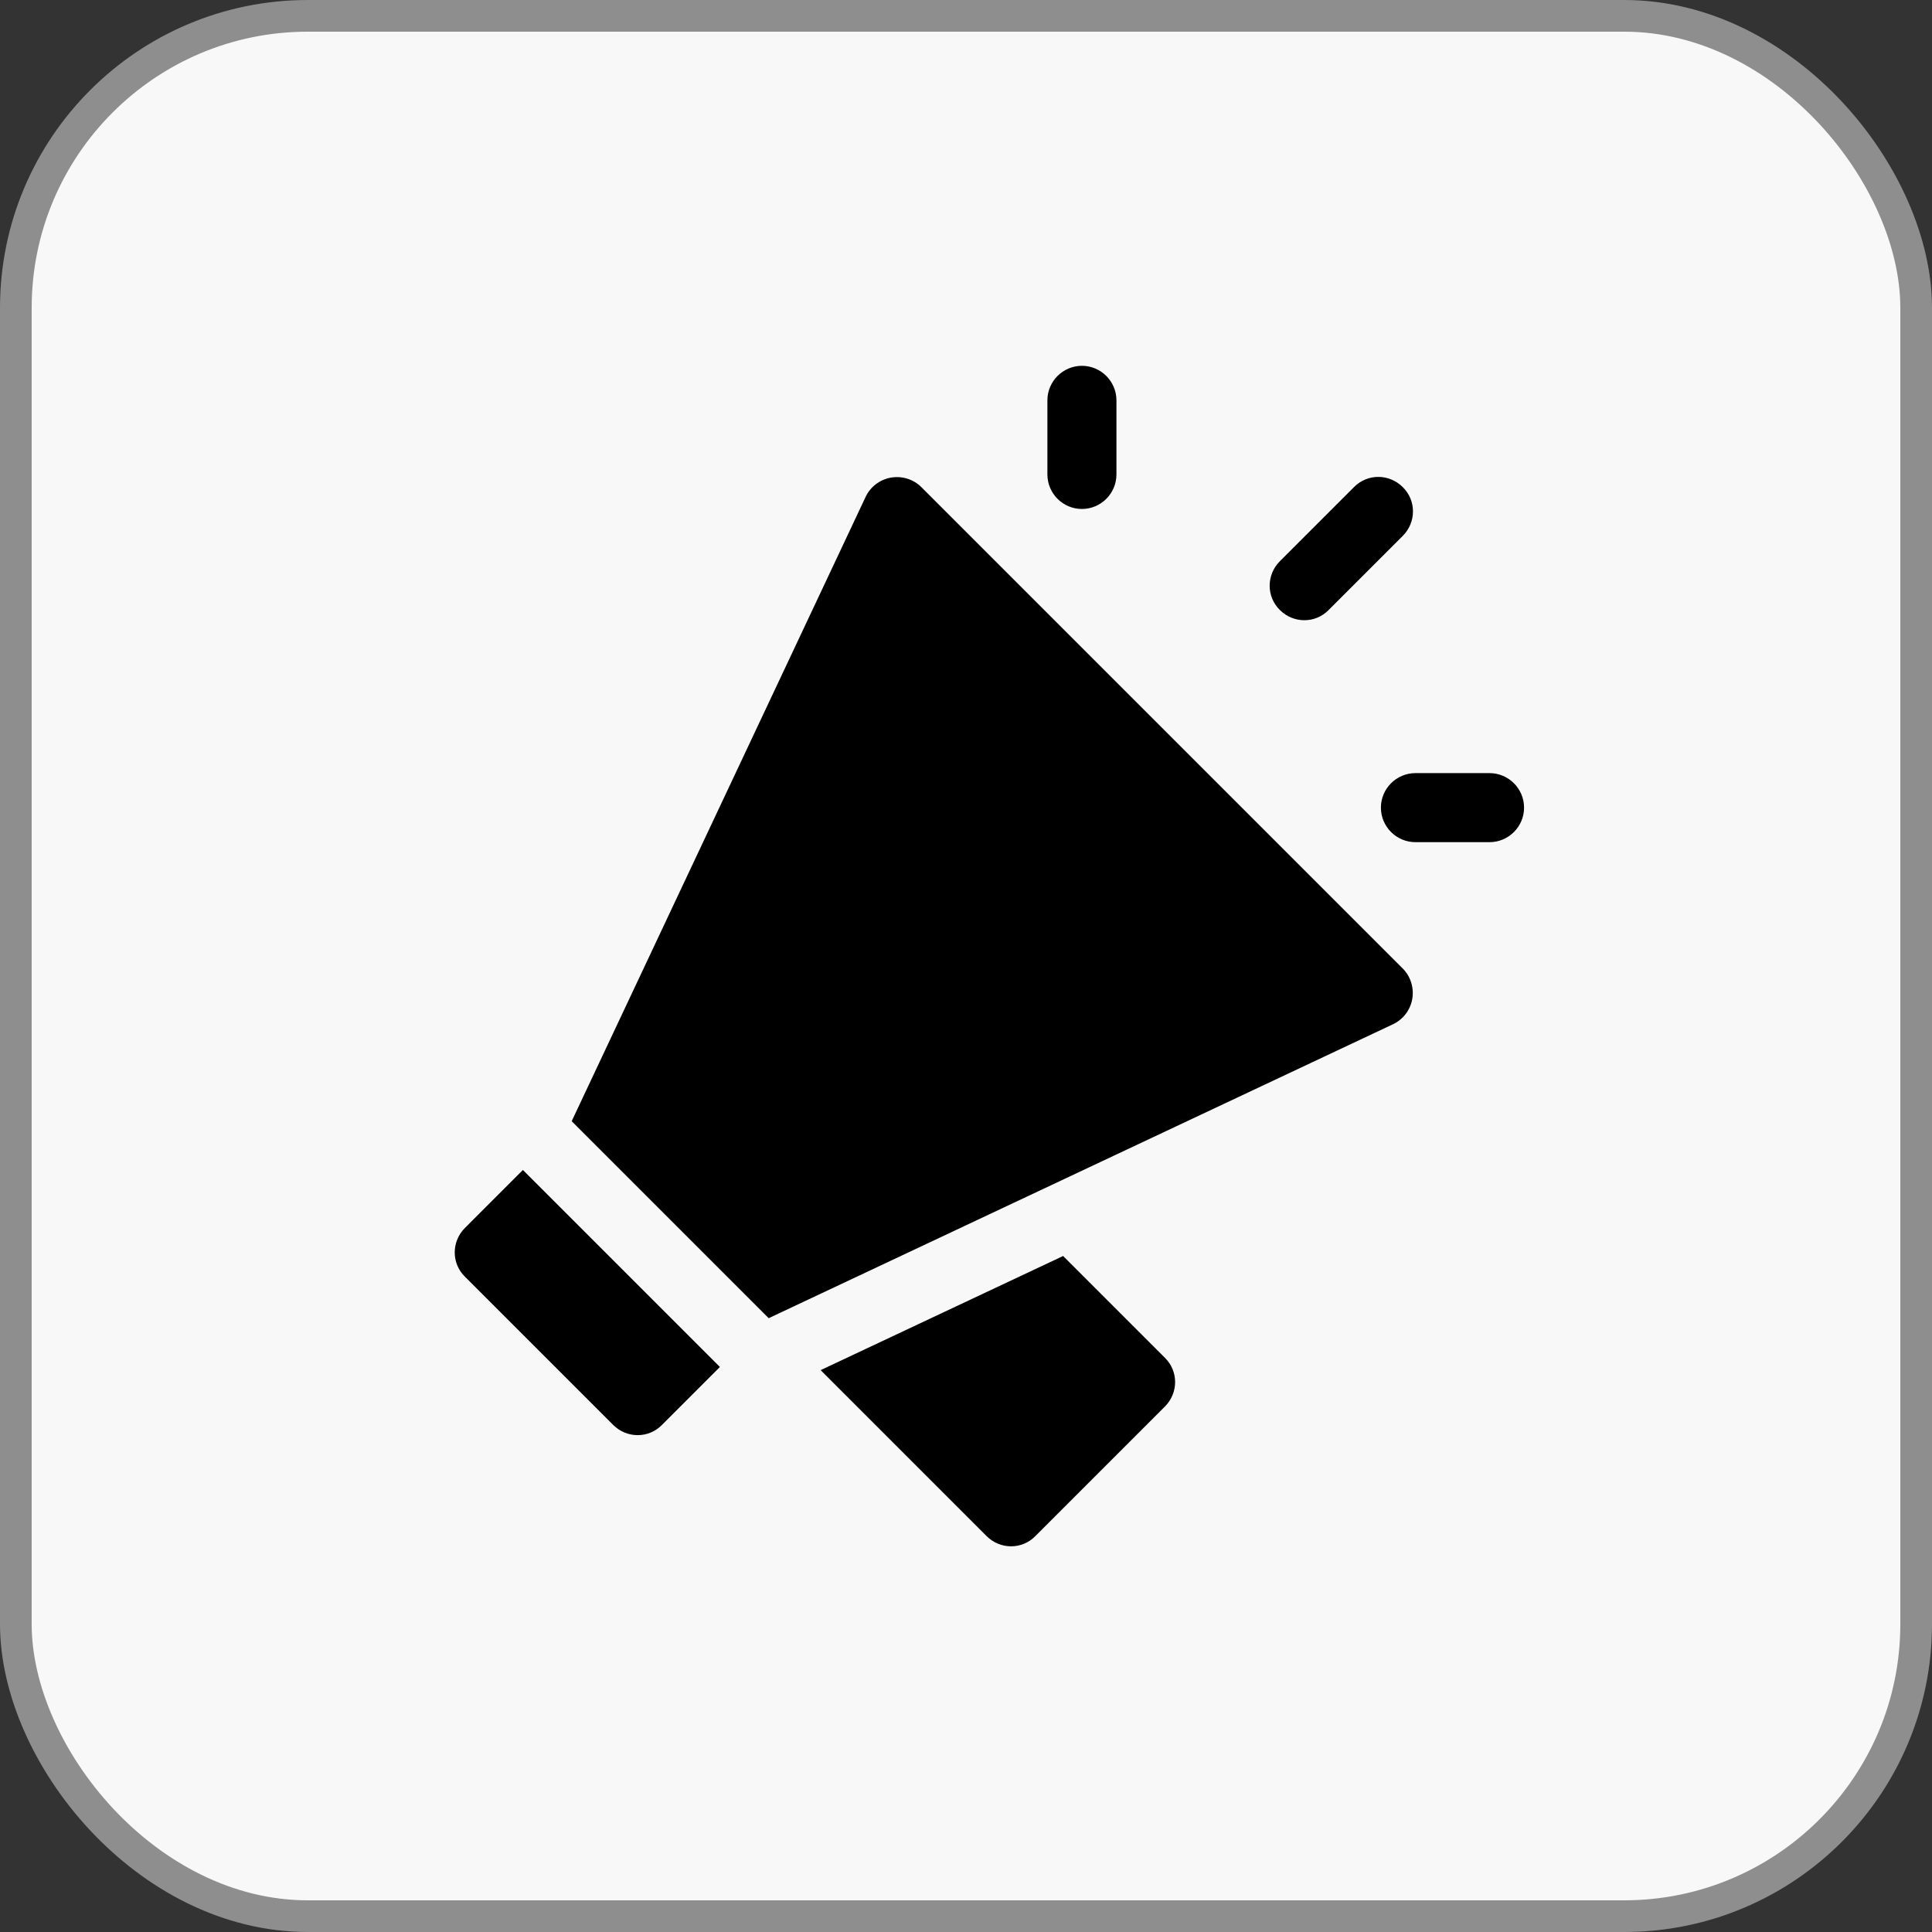 <?xml version="1.0" encoding="UTF-8"?>
<svg id="Layer_2" data-name="Layer 2" xmlns="http://www.w3.org/2000/svg" viewBox="0 0 61 61">
  <rect x="0" y="0" width="61" height="61" fill="#333333" stroke="none"/>
  <defs>
    <style>
      .cls-1 {
        fill: #f8f8f8;
        stroke: #8e8e8e;
        stroke-miterlimit: 10;
      }

      .cls-2 {
        fill: #000;
        stroke-width: 0px;
      }
    </style>
  </defs>
  <g id="Layer_1-2" data-name="Layer 1" image-rendering="optimizeQuality" shape-rendering="geometricPrecision" text-rendering="geometricPrecision">
    <g>
      <rect class="cls-1" x=".5" y=".5" width="60" height="60" rx="9.22" ry="9.22"/>
      <g>
        <path class="cls-2" d="M41.95,19.26l2.34-2.34c.43-.43.43-1.12,0-1.54-.43-.43-1.12-.43-1.54,0l-2.34,2.34c-.43.43-.43,1.12,0,1.54.43.43,1.12.43,1.54,0Z"/>
        <path class="cls-2" d="M47.03,24.41h-2.34c-.6,0-1.09.49-1.09,1.09s.49,1.09,1.09,1.09h2.34c.6,0,1.09-.49,1.09-1.09s-.49-1.09-1.09-1.09Z"/>
        <path class="cls-2" d="M34.16,16.07c.6,0,1.09-.49,1.09-1.09v-2.34c0-.6-.49-1.09-1.09-1.09s-1.09.49-1.09,1.09v2.34c0,.6.49,1.09,1.09,1.09Z"/>
        <path class="cls-2" d="M14.68,38.77c-.43.43-.43,1.12,0,1.54l4.68,4.68c.43.43,1.12.43,1.54,0l1.83-1.83-6.22-6.22-1.83,1.83Z"/>
        <path class="cls-2" d="M33.58,39.65l-7.67,3.61,5.24,5.24c.43.43,1.12.43,1.54,0l4.09-4.09c.43-.43.43-1.12,0-1.54l-3.21-3.21Z"/>
        <path class="cls-2" d="M29.09,15.38c-.25-.25-.61-.36-.96-.3-.35.06-.65.29-.8.61l-9.28,19.71,6.22,6.22,19.71-9.28c.32-.15.55-.45.61-.8s-.05-.71-.3-.96l-15.2-15.2Z"/>
      </g>
    </g>
  </g>
</svg>